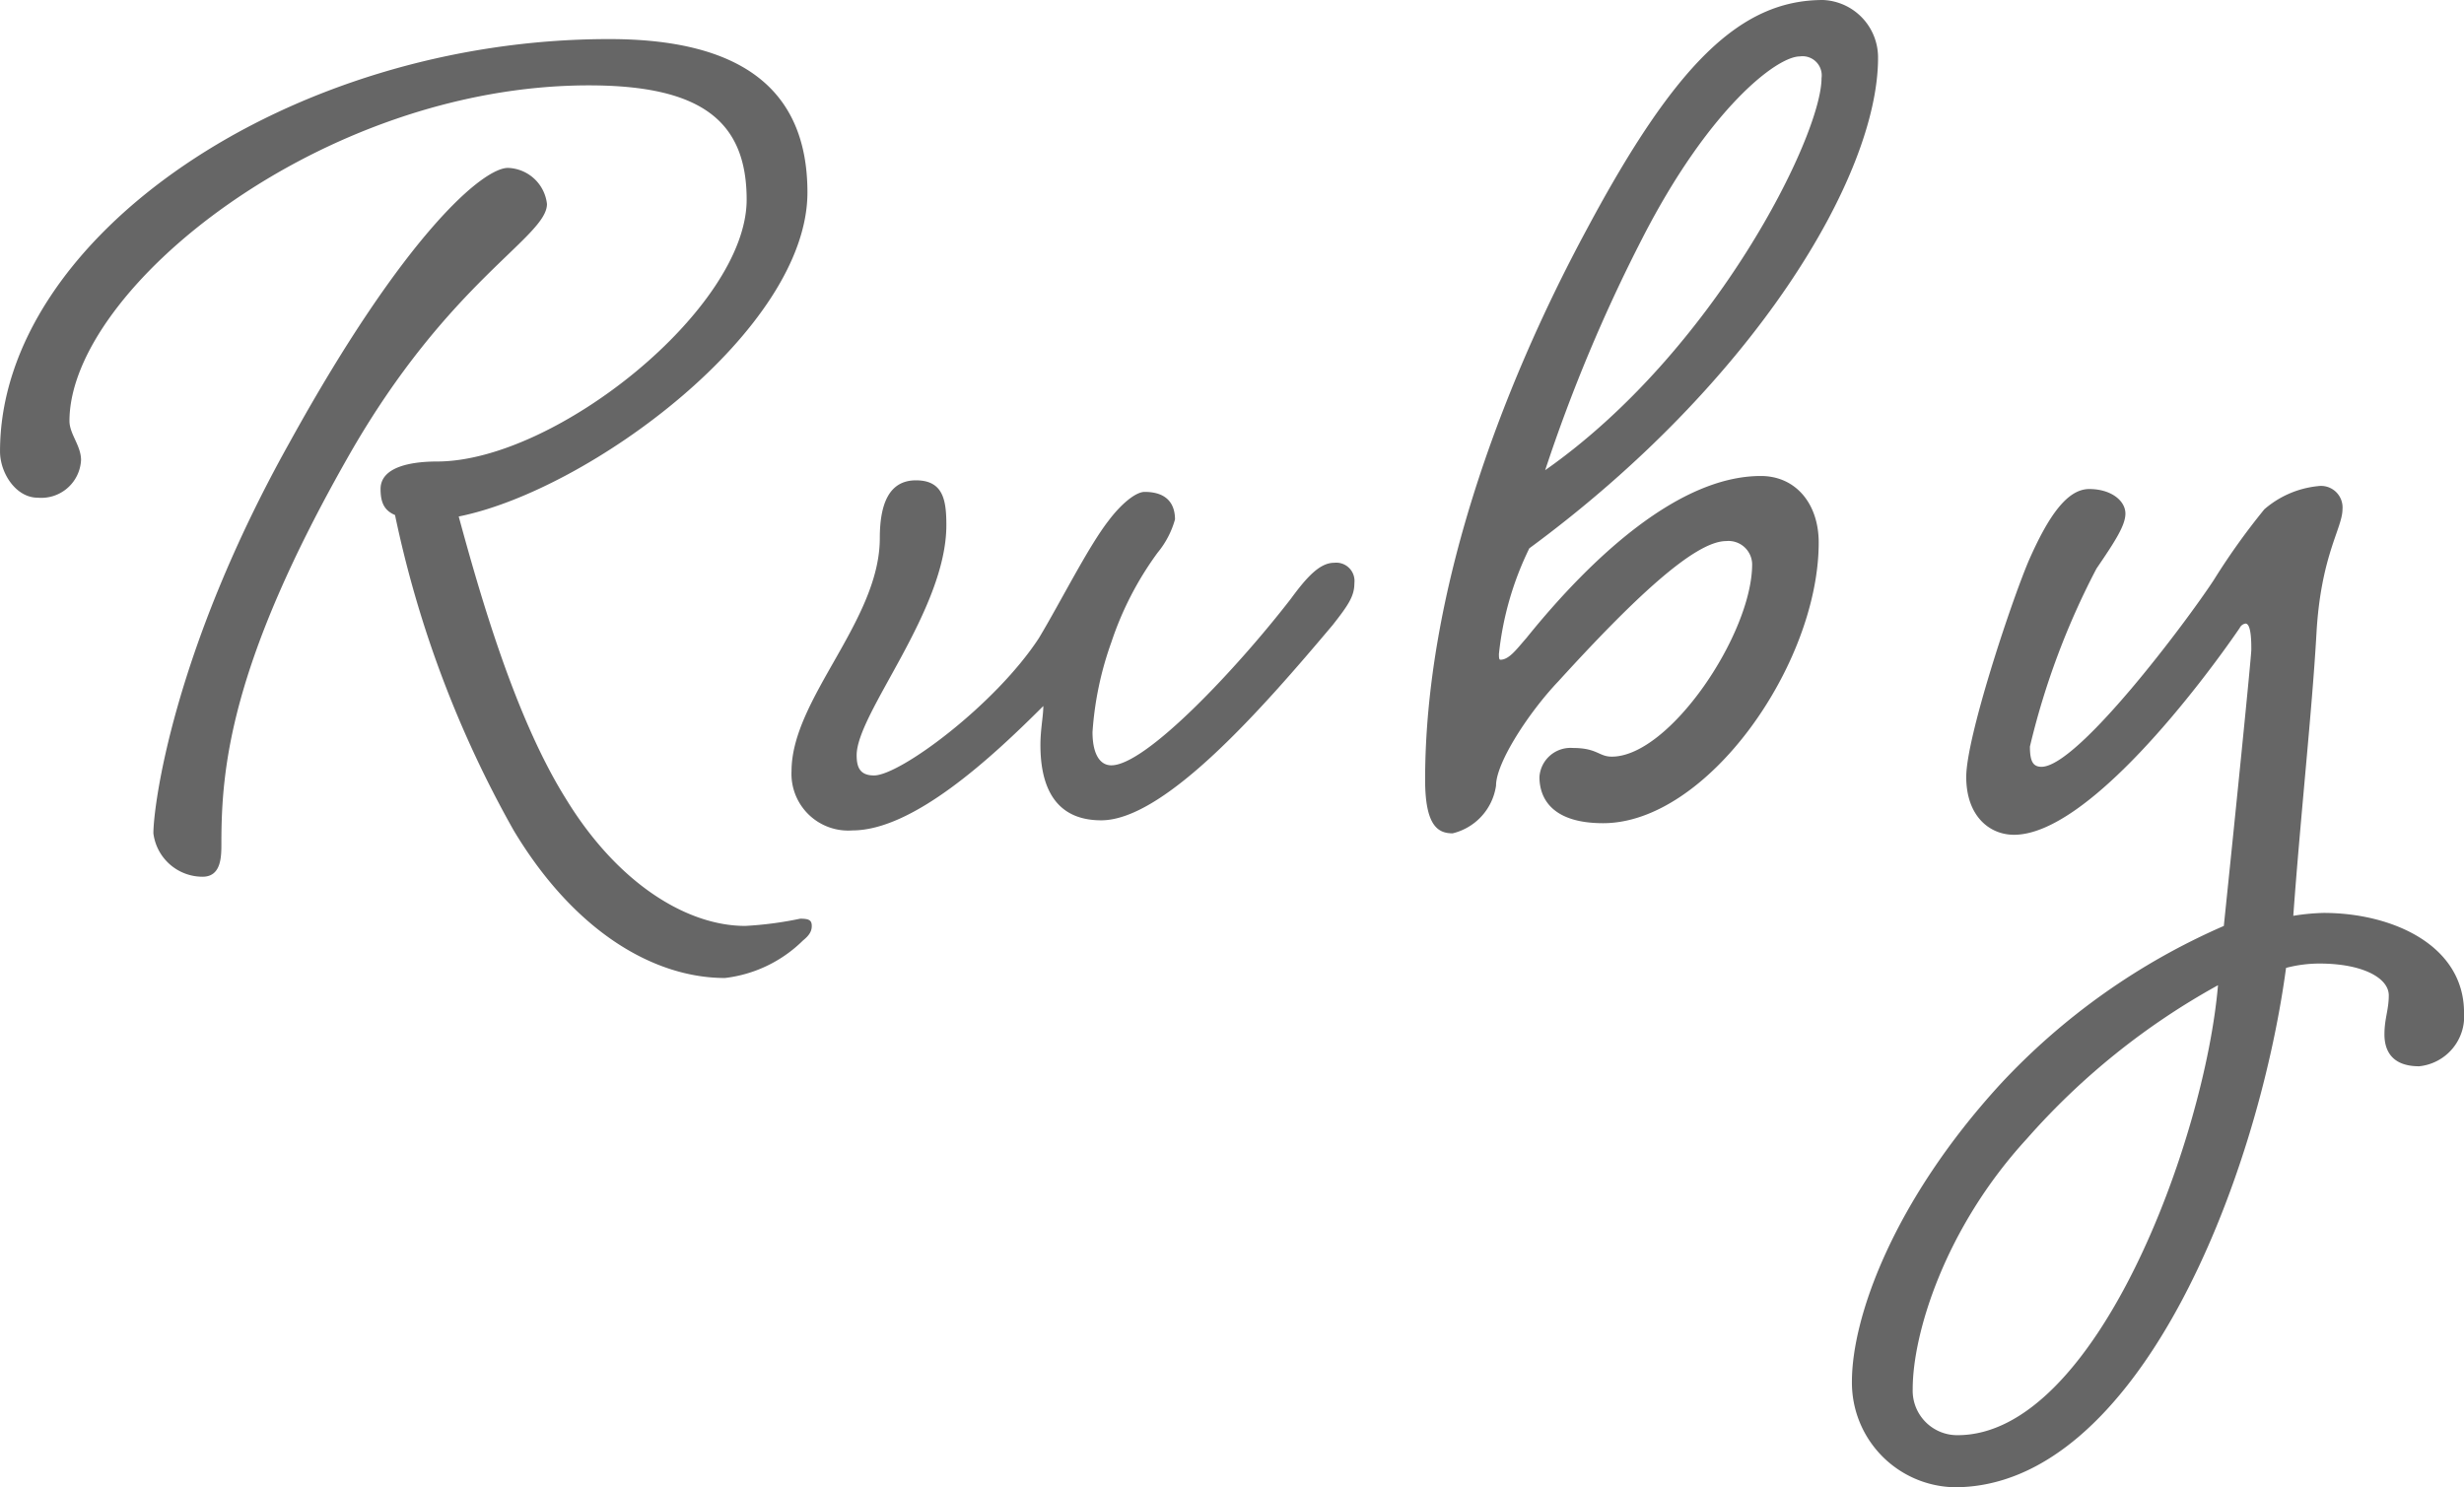 <svg id="レイヤー_1" data-name="レイヤー 1" xmlns="http://www.w3.org/2000/svg" width="119.211" height="71.967" viewBox="0 0 119.211 71.967"><defs><style>.cls-1{fill:#666;}</style></defs><title>名称未設定-1</title><path class="cls-1" d="M287.246,123.685c1.049,3.85,2.73,9.731,5.18,13.651,2.52,4.131,5.881,6.161,8.681,6.161a17.411,17.411,0,0,0,2.66-.35c.42,0,.56.07.56.35,0,.21-.07.42-.42.7a6.433,6.433,0,0,1-3.78,1.82c-3.431,0-7.281-2.24-10.221-7.141a53.128,53.128,0,0,1-5.741-15.261c-.49-.21-.7-.56-.7-1.26,0-1.12,1.61-1.331,2.73-1.331,5.741,0,14.982-7.42,14.982-12.67,0-3.781-2.17-5.531-7.631-5.531-12.951,0-25.132,9.871-25.132,16.241,0,.63.56,1.19.56,1.891a1.925,1.925,0,0,1-2.1,1.82c-1.05,0-1.82-1.19-1.82-2.24,0-10.362,14-19.952,29.473-19.952,6.231,0,9.591,2.31,9.591,7.42C304.117,114.654,293.546,122.425,287.246,123.685Zm4.27-15.122c0,1.61-4.761,3.711-9.591,12.182-5.741,10.081-6.161,15.121-6.161,18.762,0,.63,0,1.61-.91,1.61a2.4,2.4,0,0,1-2.38-2.1c0-1.261.91-8.751,6.581-18.9,5.6-10.152,9.381-13.3,10.57-13.3A1.963,1.963,0,0,1,291.516,108.563Z" transform="translate(-265.053 -98.692)"/><path class="cls-1" d="M327.5,127.675c.77-1.05,1.4-1.75,2.1-1.75a.884.884,0,0,1,.98.98c0,.63-.28,1.051-1.05,2.031-3.36,3.99-8.121,9.451-11.2,9.451-2.45,0-2.94-1.961-2.94-3.641,0-.77.14-1.4.14-1.89-2.521,2.52-6.3,6.02-9.241,6.02a2.744,2.744,0,0,1-2.941-2.87c0-3.5,4.271-7.28,4.271-11.271,0-1.61.42-2.8,1.75-2.8s1.47.98,1.47,2.17c0,4.13-4.34,9.1-4.34,11.131,0,.56.14.98.84.98,1.26,0,5.88-3.43,7.98-6.651,1.051-1.75,2.381-4.41,3.361-5.67.63-.84,1.33-1.4,1.75-1.4,1.19,0,1.471.7,1.471,1.33a4.355,4.355,0,0,1-.841,1.61,15.657,15.657,0,0,0-2.24,4.34,16,16,0,0,0-.91,4.341c0,1.05.35,1.61.91,1.61C320.494,135.726,324.9,131.036,327.5,127.675Z" transform="translate(-265.053 -98.692)"/><path class="cls-1" d="M355.915,101.493c0,5.74-6.021,15.751-16.872,23.732a15.2,15.2,0,0,0-1.47,5.11c0,.141,0,.281.07.281.419,0,.77-.491,1.26-1.051,3.22-3.99,7.421-7.84,11.341-7.84,1.68,0,2.8,1.33,2.8,3.22,0,5.881-5.39,13.581-10.431,13.581-2.38,0-3.08-1.12-3.08-2.24a1.506,1.506,0,0,1,1.61-1.4c1.19,0,1.26.42,1.89.42,2.8,0,6.791-5.951,6.791-9.311a1.145,1.145,0,0,0-1.26-1.12c-1.541,0-4.551,2.87-8.121,6.791-1.4,1.47-3.01,3.92-3.01,5.04a2.781,2.781,0,0,1-2.1,2.311c-.7,0-1.331-.35-1.331-2.591,0-8.961,3.571-18.762,7.841-26.673,4.27-7.981,7.421-11.061,11.411-11.061A2.781,2.781,0,0,1,355.915,101.493ZM344.5,110.244a77.96,77.96,0,0,0-4.69,11.2c8.191-5.741,13.371-16.172,13.371-18.972a.928.928,0,0,0-1.05-1.05C351.014,101.423,347.724,103.943,344.5,110.244Z" transform="translate(-265.053 -98.692)"/><path class="cls-1" d="M359.622,170.66a5.065,5.065,0,0,1-4.971-5.111c0-3.15,2.031-8.751,7.141-14.351a32.4,32.4,0,0,1,10.852-7.7c.559-5.391,1.33-13.021,1.33-13.372s0-1.26-.281-1.26a.376.376,0,0,0-.279.211c-1.821,2.66-7.352,10.01-10.922,10.01-1.19,0-2.31-.91-2.31-2.8s2.1-8.261,3.01-10.431c.98-2.24,1.891-3.5,2.941-3.5s1.75.56,1.75,1.19c0,.56-.49,1.33-1.4,2.66a36.886,36.886,0,0,0-3.22,8.611c0,.7.14.98.56.98,1.751,0,7-7,8.331-9.031a33.22,33.22,0,0,1,2.451-3.43,4.679,4.679,0,0,1,2.59-1.12,1.042,1.042,0,0,1,1.19,1.12c0,.91-1.05,2.24-1.26,6.02-.21,3.711-.77,8.821-1.12,13.652a10.443,10.443,0,0,1,1.47-.14c3.29,0,6.791,1.54,6.791,4.83a2.424,2.424,0,0,1-2.171,2.591c-1.33,0-1.68-.77-1.68-1.54s.21-1.19.21-1.891c0-.84-1.26-1.54-3.36-1.54a6.355,6.355,0,0,0-1.61.21C374.253,155.888,368.443,170.66,359.622,170.66Zm3.5-16.872c-3.99,4.34-5.53,9.451-5.53,12.111a2.154,2.154,0,0,0,2.17,2.241c6.72,0,11.971-14.352,12.6-21.773A34.449,34.449,0,0,0,363.122,153.788Z" transform="translate(-265.053 -98.692)"/></svg>
